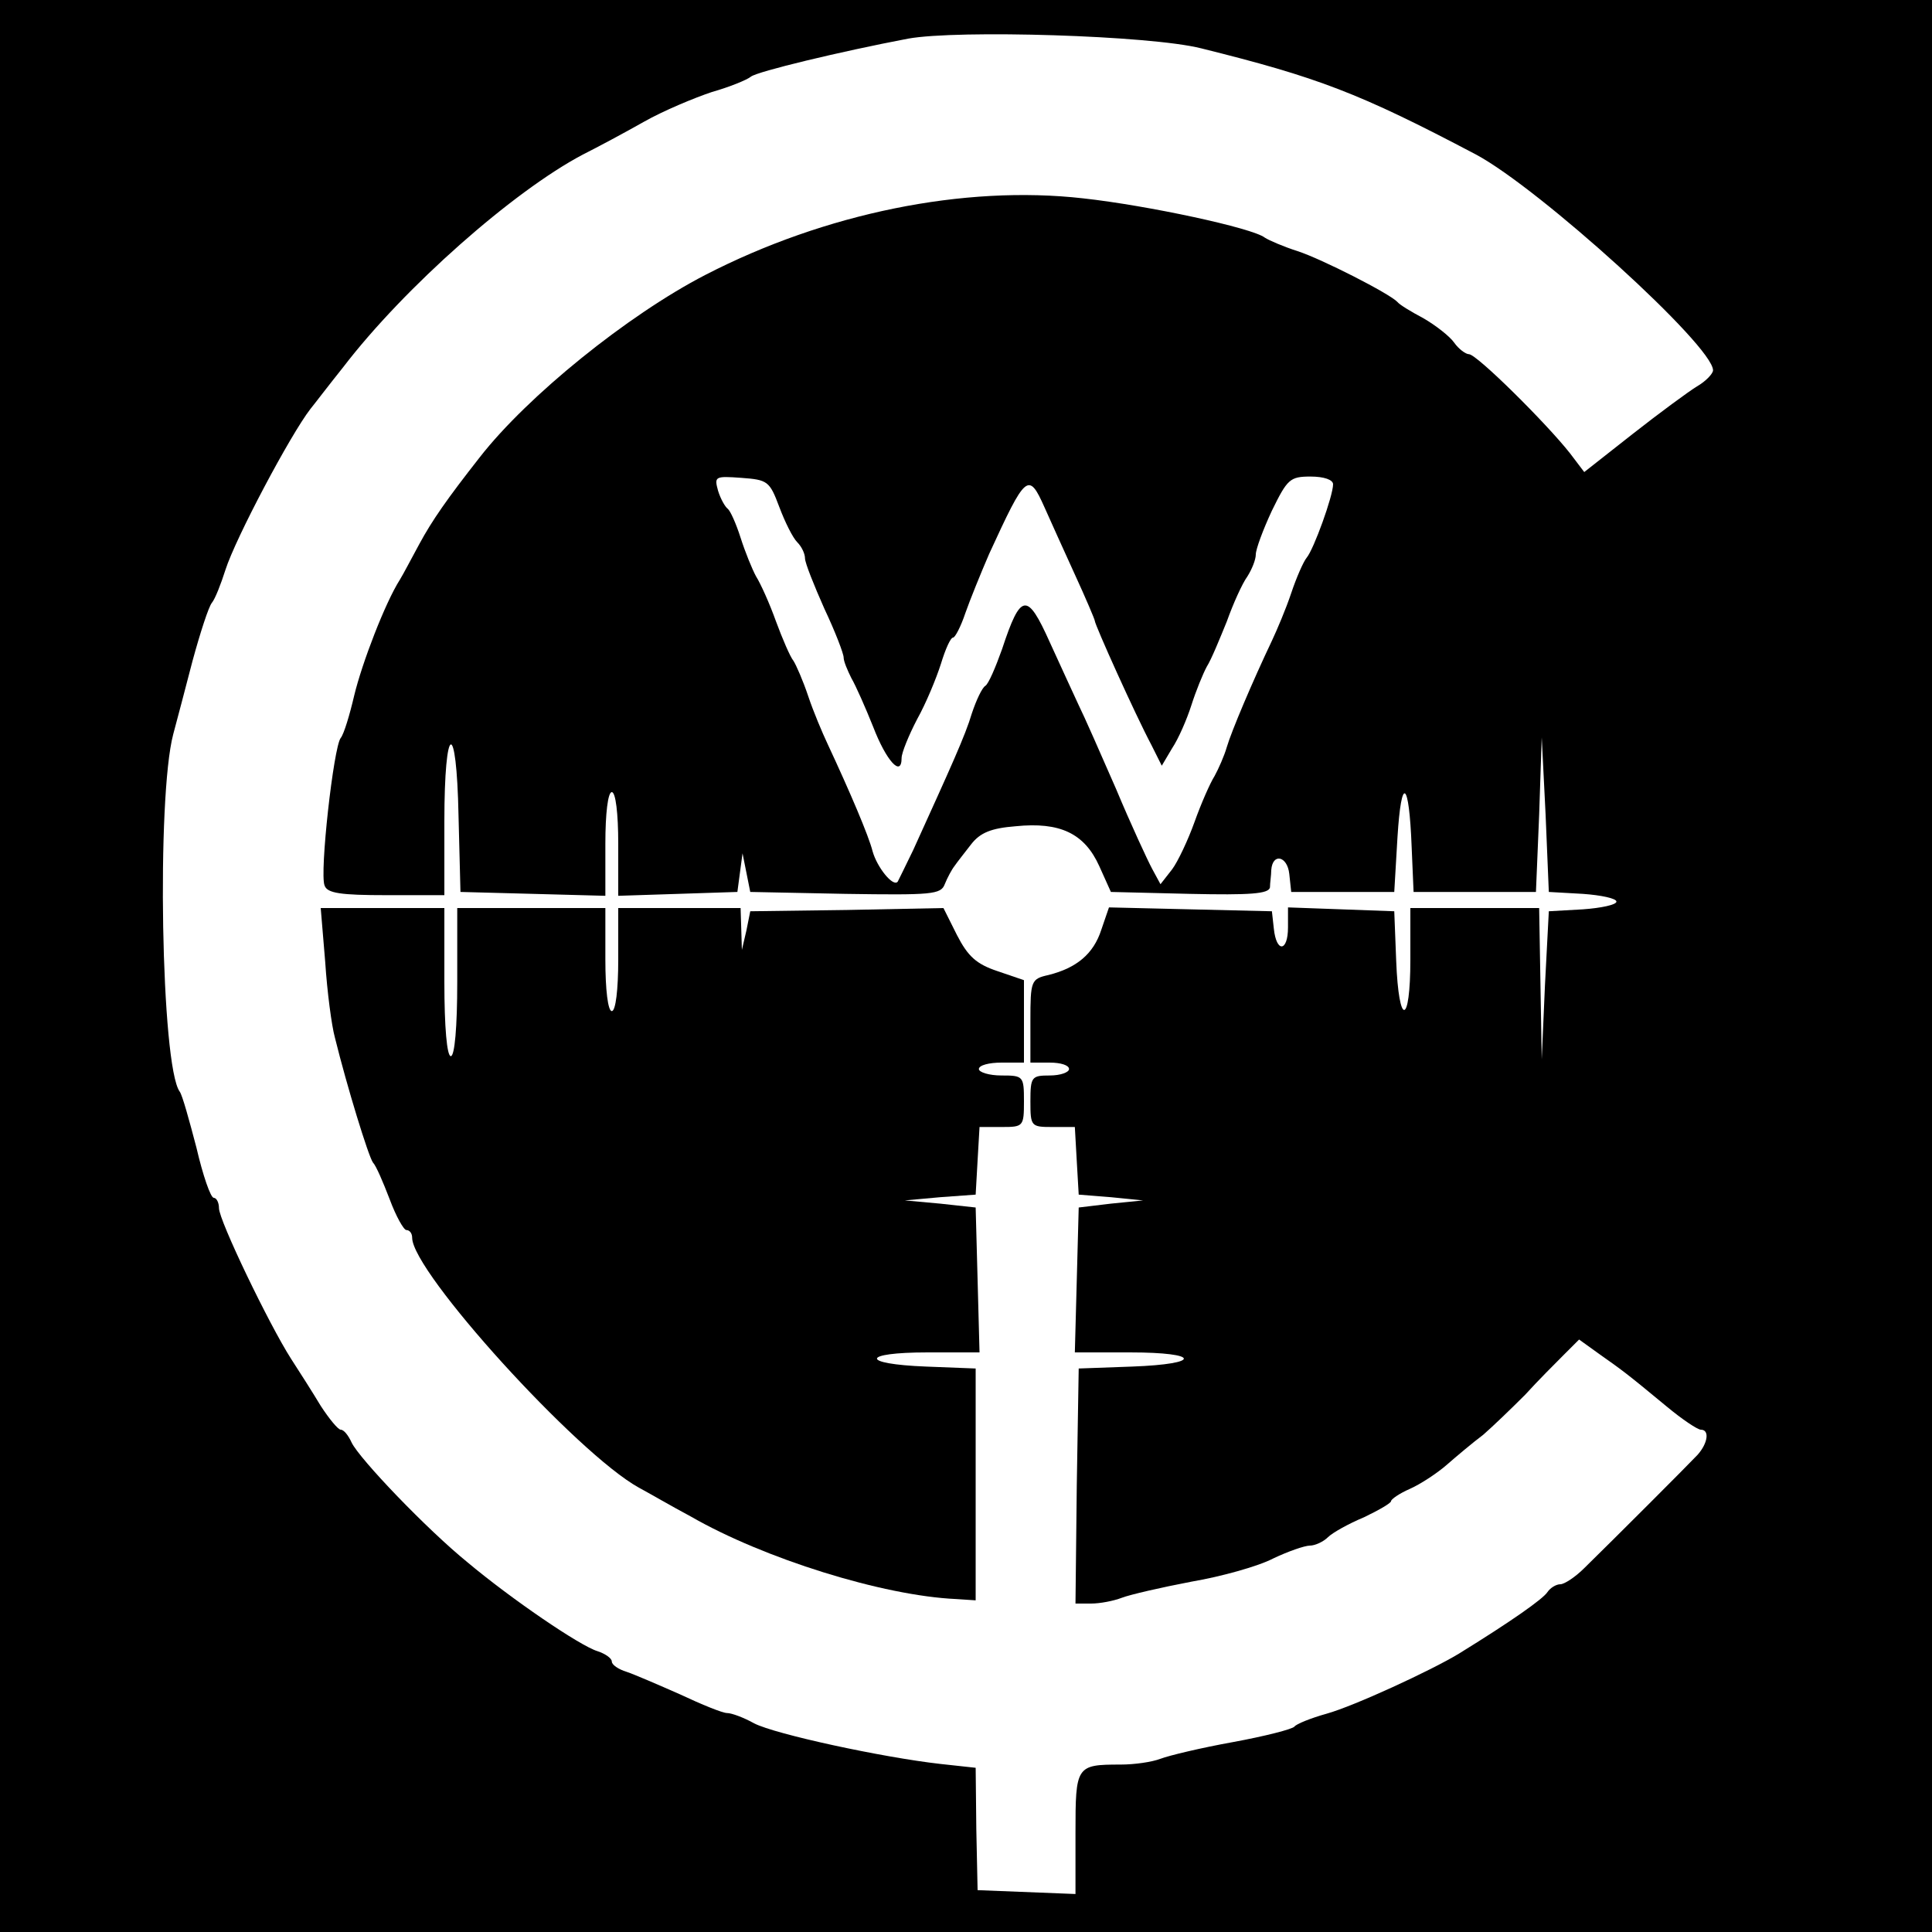 <?xml version="1.0" standalone="no"?>
<!DOCTYPE svg PUBLIC "-//W3C//DTD SVG 20010904//EN"
 "http://www.w3.org/TR/2001/REC-SVG-20010904/DTD/svg10.dtd">
<svg version="1.0" xmlns="http://www.w3.org/2000/svg"
 width="300pt" height="300pt" viewBox="0 0 300 300"
 preserveAspectRatio="xMidYMid meet">
<g transform="translate(0,300) scale(0.1,-0.1)"
fill="#000000" stroke="none">
<path d="M0 1500 l0 -1500 1500 0 1500 0 0 1500 0 1500 -1500 0 -1500 0 0
-1500z m1865 1425 c181 -45 245 -69 427 -165 99 -53 368 -297 368 -335 0 -5
-11 -17 -25 -25 -13 -8 -58 -41 -100 -74 l-75 -59 -22 29 c-37 47 -145 154
-157 154 -5 0 -16 8 -23 18 -7 10 -29 27 -48 38 -19 10 -37 21 -40 25 -12 13
-118 67 -155 79 -22 7 -45 17 -51 21 -19 15 -182 50 -282 61 -185 21 -401 -23
-587 -119 -120 -62 -276 -188 -350 -283 -51 -65 -74 -98 -94 -135 -12 -22 -25
-47 -30 -55 -23 -36 -59 -130 -71 -180 -7 -30 -16 -60 -21 -66 -11 -14 -33
-210 -25 -229 4 -12 25 -15 96 -15 l90 0 0 114 c0 155 19 162 22 9 l3 -118
113 -3 112 -3 0 81 c0 47 4 80 10 80 6 0 10 -33 10 -80 l0 -81 93 3 92 3 4 30
4 30 6 -30 6 -30 148 -3 c134 -2 148 -1 154 15 4 10 11 23 15 28 4 6 16 21 26
34 14 18 31 25 69 28 69 7 107 -11 130 -62 l18 -40 123 -3 c93 -2 122 0 124
10 0 7 2 19 2 27 2 27 25 22 28 -6 l3 -28 80 0 80 0 5 85 c6 97 18 89 22 -15
l3 -70 95 0 95 0 5 120 4 120 6 -120 5 -120 53 -3 c28 -2 52 -7 52 -12 0 -5
-24 -10 -52 -12 l-53 -3 -6 -115 -5 -115 -2 118 -2 117 -100 0 -100 0 0 -80
c0 -103 -18 -105 -22 -2 l-3 77 -82 3 -83 3 0 -31 c0 -38 -18 -40 -22 -2 l-3
27 -127 3 -126 3 -12 -35 c-12 -37 -38 -59 -82 -70 -27 -6 -28 -9 -28 -71 l0
-65 30 0 c17 0 30 -4 30 -10 0 -5 -13 -10 -30 -10 -28 0 -30 -2 -30 -40 0 -39
1 -40 34 -40 l35 0 3 -53 3 -52 50 -4 50 -5 -50 -5 -50 -6 -3 -113 -3 -112 86
0 c109 0 112 -18 3 -22 l-83 -3 -3 -182 -2 -183 24 0 c14 0 35 4 48 9 13 5 61
16 108 25 47 8 104 24 127 36 23 11 49 20 57 20 8 0 21 6 28 13 7 7 32 21 56
31 23 11 42 22 42 25 0 3 13 12 29 19 16 7 42 24 57 37 16 14 41 35 57 47 15
13 44 41 65 62 20 22 48 50 61 63 l23 23 32 -23 c34 -24 40 -28 104 -81 24
-20 48 -36 53 -36 14 0 11 -21 -5 -39 -15 -16 -127 -128 -176 -176 -14 -14
-31 -25 -37 -25 -7 0 -16 -6 -20 -12 -7 -11 -57 -46 -138 -96 -43 -26 -162
-81 -205 -93 -25 -7 -47 -16 -50 -20 -3 -4 -46 -15 -95 -24 -50 -9 -100 -21
-113 -26 -13 -5 -40 -9 -62 -9 -69 0 -70 -2 -70 -106 l0 -95 -76 3 -76 3 -2
95 -1 95 -55 6 c-89 10 -256 46 -289 63 -16 9 -35 16 -42 16 -7 0 -39 13 -73
29 -34 15 -71 31 -83 35 -13 4 -23 11 -23 16 0 5 -10 12 -22 16 -27 8 -134 81
-202 138 -64 52 -168 161 -180 186 -5 11 -12 20 -17 20 -4 0 -18 17 -31 37
-12 20 -33 53 -46 73 -34 53 -112 215 -112 234 0 9 -4 16 -8 16 -5 0 -17 35
-27 78 -11 42 -22 82 -26 87 -29 40 -36 457 -10 555 5 19 19 71 30 114 12 44
25 84 30 90 5 6 14 29 21 51 16 50 101 210 132 250 5 6 27 35 51 65 95 124
264 273 372 330 22 11 65 34 95 51 30 17 78 37 105 46 28 8 55 19 61 24 10 8
139 39 244 59 77 14 376 5 455 -15z m-655 -712 c9 -24 21 -48 28 -55 7 -7 12
-18 12 -25 0 -7 14 -42 30 -78 17 -36 30 -70 30 -76 0 -6 6 -20 12 -32 7 -12
22 -46 34 -76 20 -52 44 -79 44 -48 0 8 11 35 24 60 14 25 30 64 37 86 7 23
15 41 19 41 3 0 12 17 19 38 7 20 24 62 37 92 57 124 61 128 86 72 9 -20 30
-67 47 -104 17 -37 31 -70 31 -72 0 -6 63 -146 88 -193 l16 -32 16 27 c10 15
23 45 30 67 7 22 18 49 24 60 7 11 20 43 31 70 10 28 24 59 32 70 7 11 13 26
13 34 0 8 11 38 25 68 24 49 28 53 60 53 21 0 35 -5 35 -12 0 -18 -30 -101
-41 -114 -5 -6 -16 -31 -24 -55 -8 -24 -22 -57 -30 -74 -30 -63 -63 -141 -70
-165 -4 -14 -13 -34 -19 -45 -7 -11 -21 -43 -31 -71 -10 -28 -26 -62 -35 -74
l-18 -23 -13 24 c-7 13 -33 69 -56 124 -24 55 -50 114 -58 130 -8 17 -28 61
-45 98 -35 78 -45 77 -74 -11 -10 -28 -21 -54 -26 -57 -5 -3 -14 -22 -21 -43
-10 -34 -32 -82 -91 -212 -12 -25 -23 -47 -24 -49 -7 -9 -32 22 -39 47 -6 24
-35 92 -70 167 -8 17 -22 50 -30 74 -8 24 -19 49 -23 55 -5 6 -17 34 -27 61
-10 28 -24 59 -31 70 -6 11 -17 38 -24 60 -7 22 -16 42 -20 45 -4 3 -11 15
-15 28 -6 22 -5 23 36 20 41 -3 44 -5 59 -45z"/>
<path d="M505 1506 c3 -46 10 -99 15 -117 19 -77 52 -184 59 -194 5 -5 16 -31
26 -57 10 -27 22 -48 26 -48 5 0 9 -5 9 -12 0 -53 256 -335 352 -388 15 -8 51
-29 81 -45 113 -65 298 -123 412 -128 l30 -2 0 180 0 180 -77 3 c-103 4 -101
22 2 22 l81 0 -3 113 -3 112 -55 6 -55 5 55 5 55 4 3 53 3 52 35 0 c33 0 34 1
34 40 0 39 -1 40 -35 40 -19 0 -35 5 -35 10 0 6 16 10 35 10 l35 0 0 64 0 64
-41 14 c-33 11 -46 23 -63 56 l-21 42 -150 -3 -150 -2 -6 -30 -7 -30 -1 33 -1
32 -95 0 -95 0 0 -80 c0 -47 -4 -80 -10 -80 -6 0 -10 33 -10 80 l0 80 -115 0
-115 0 0 -115 c0 -70 -4 -115 -10 -115 -6 0 -10 45 -10 115 l0 115 -96 0 -96
0 7 -84z"/>
</g>
</svg>
